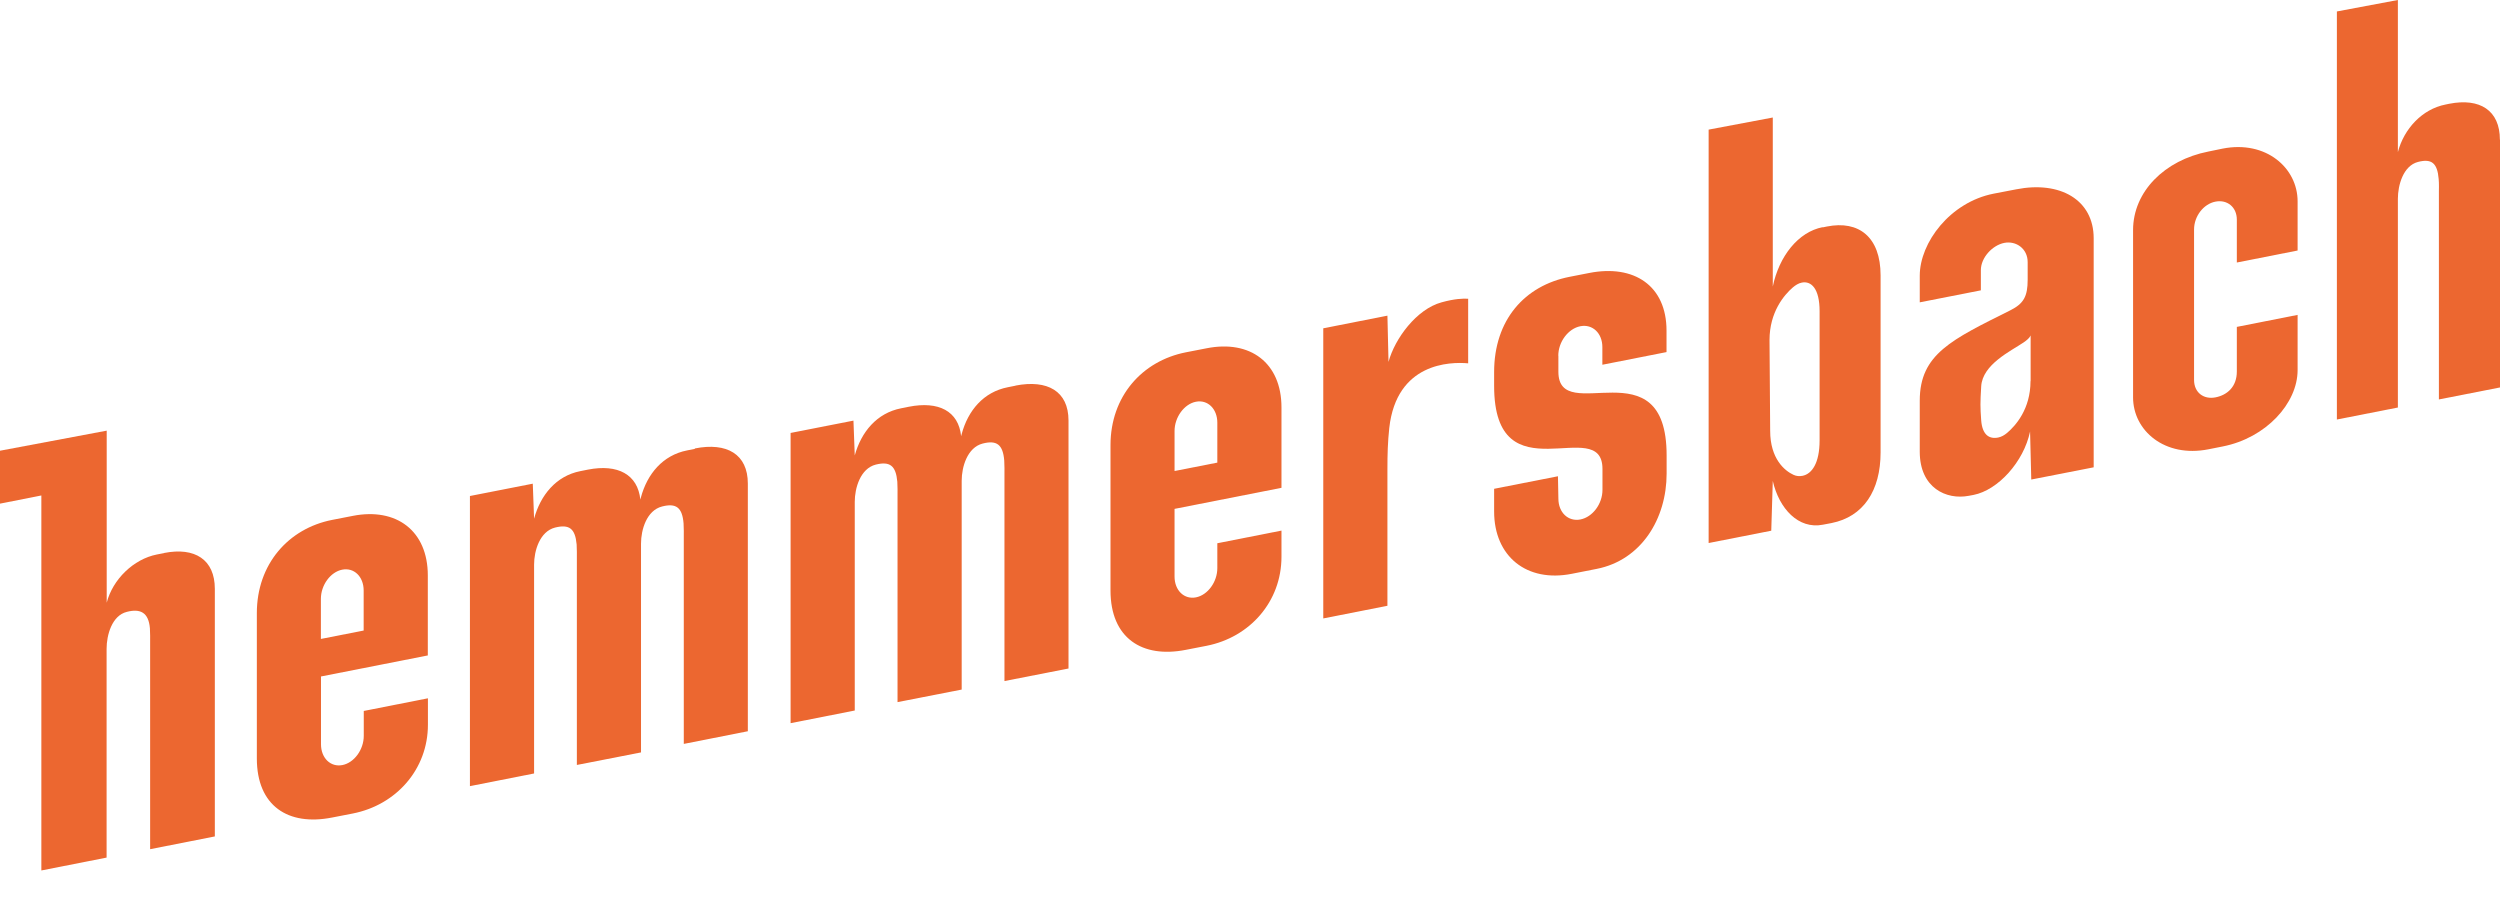 <svg xmlns="http://www.w3.org/2000/svg" id="Ebene_1" viewBox="0 0 229.13 82.58"><defs><style>.cls-1{fill:#ec6730;stroke-width:0px;}</style></defs><path class="cls-1" d="m134.57,27.38c-.48-.03-1.26,0-2.45.33-2.28.62-4.28,3.31-4.86,5.46l-.1-4.24-5.88,1.16v26.59l5.88-1.16v-12.47c0-1.45.03-2.51.17-3.83.67-5.97,5.56-6.07,7.23-5.92v-5.92Z"></path><path class="cls-1" d="m63.68,41.14l-.7.14c-2.24.44-3.66,2.16-4.24,4.31l-.05.2c-.24-2.31-2.07-3.28-4.8-2.75l-.7.14c-2.24.44-3.66,2.22-4.24,4.36l-.12-3.21-5.76,1.13v26.59l5.88-1.16v-19.14c0-1.26.51-3.04,1.93-3.4,1.29-.32,1.84.09,1.97,1.55.03.41.02,1.07.02,1.07v19.14l5.88-1.15v-19.14c0-1.26.51-3.04,1.93-3.4,1.29-.33,1.85.09,1.97,1.55.03.41.02,1.07.02,1.07v19.14l5.87-1.16v-22.7c0-2.69-1.92-3.8-4.85-3.22Z"></path><path class="cls-1" d="m93.07,35.35l-.7.14c-2.24.44-3.65,2.14-4.23,4.29l-.05.2c-.24-2.31-2.07-3.24-4.8-2.7l-.7.14c-2.24.44-3.66,2.18-4.25,4.32l-.12-3.19-5.76,1.13v26.6l5.88-1.16v-19.13c0-1.26.51-3.05,1.93-3.41,1.29-.32,1.84.1,1.97,1.57.03.41.02,1.07.02,1.07v19.13l5.88-1.15v-19.14c0-1.26.51-3.05,1.93-3.41,1.29-.33,1.85.1,1.97,1.56.03.41.02,1.07.02,1.07v19.14l5.87-1.15v-22.73c0-2.69-1.93-3.77-4.86-3.2Z"></path><path class="cls-1" d="m15.05,50.69l-.67.13c-2.14.42-4.05,2.28-4.6,4.42v-15.77l-9.78,1.84v4.85l3.79-.75v34.37l5.98-1.18v-19.14c0-1.26.49-3.04,1.85-3.38,1.23-.32,2,.04,2.12,1.51.03.41.02,1.08.02,1.08v19.16l5.93-1.17v-22.69c0-2.69-1.84-3.84-4.64-3.29"></path><path class="cls-1" d="m107.65,39.51c0-1.27.88-2.48,1.96-2.69,1.08-.21,1.96.65,1.96,1.92v3.66l-3.92.77v-3.66Zm9.8,5.19v-7.36c0-4.1-2.88-6.21-6.86-5.42l-1.9.37c-4.01.79-6.91,4.03-6.91,8.51v13.32c0,4.37,2.9,6.23,6.9,5.44l1.9-.37c3.98-.78,6.87-4.06,6.87-8.16v-2.4l-5.88,1.16v2.28c0,1.27-.88,2.47-1.96,2.68-1.08.21-1.96-.64-1.96-1.91v-6.2l9.8-1.93Z"></path><path class="cls-1" d="m191.89,21.84c0-3.53-3.08-5.28-7.09-4.49l-2.08.4c-3.98.78-6.77,4.48-6.77,7.52v2.44l5.6-1.1v-1.85c0-1.16,1.07-2.29,2.15-2.5,1.08-.21,2.14.53,2.14,1.76v1.62c0,1.53-.37,2.19-1.59,2.8-5.35,2.68-8.3,4-8.3,8.28v4.68c0,3.32,2.44,4.44,4.5,4.04l.43-.08c2.24-.44,4.6-3.03,5.18-5.81l.11,4.4,5.72-1.12v-21.01Zm-5.79,13.09c0,2.56-1.36,4.08-2.15,4.75-.24.2-.51.36-.81.42-.86.17-1.46-.28-1.56-1.57-.09-1.27-.09-1.57,0-3.12.12-2.01,2.69-3.22,3.88-4.02.61-.41.65-.66.65-.66v4.2Z"></path><path class="cls-1" d="m165.2,43.61c-.31.06-.58.02-.82-.09-.79-.36-2.14-1.45-2.14-4.03l-.06-8.32c0-2.58,1.35-4.15,2.14-4.83.24-.2.51-.38.82-.44.86-.17,1.63.54,1.63,2.62v11.84c0,2.08-.7,3.08-1.57,3.25h0Zm1.85-22.79c-2.24.44-3.99,2.66-4.57,5.44v-15.49l-5.88,1.11v37.89l5.74-1.13.14-4.56c.58,2.55,2.36,4.45,4.59,4.01l.79-.15c2.92-.58,4.5-2.96,4.5-6.48v-16.22c0-3.52-2-5.06-4.92-4.48l-.39.08Z"></path><path class="cls-1" d="m210.58,22.95v-4.5c0-3.05-2.89-5.61-6.87-4.83l-1.31.27c-4.01.79-6.9,3.67-6.9,7.2v15.33c0,3.05,2.9,5.55,6.9,4.76l1.31-.26c3.98-.78,6.87-3.96,6.87-7v-5.06l-5.57,1.1v4.09c0,1.4-.88,2.16-1.96,2.37-1.08.21-1.96-.44-1.96-1.6v-13.78c0-1.24.88-2.35,1.96-2.56,1.08-.21,1.96.5,1.96,1.65v3.93l5.57-1.1Z"></path><path class="cls-1" d="m229.13,12.8v22.71l-5.6,1.1v-19.13s.02-.66-.02-1.07c-.12-1.47-.65-1.89-1.89-1.57-1.36.35-1.85,2.13-1.85,3.38v19.13l-5.59,1.1V1.05l5.59-1.05v13.94c.56-2.14,2.23-3.94,4.37-4.36l.34-.07c2.8-.55,4.64.6,4.64,3.29"></path><path class="cls-1" d="m29.41,54.89c0-1.27.88-2.47,1.96-2.68,1.08-.21,1.96.64,1.96,1.91v3.67l-3.92.77v-3.67Zm9.8,5.19v-7.34c0-4.1-2.89-6.24-6.87-5.46l-1.9.37c-4.01.79-6.9,4.06-6.9,8.54v13.32c0,4.37,2.88,6.21,6.89,5.42l1.9-.37c3.98-.78,6.89-4.05,6.89-8.14v-2.42l-5.88,1.16v2.28c0,1.27-.88,2.47-1.96,2.68-1.08.21-1.96-.64-1.96-1.91v-6.21l9.8-1.93Z"></path><path class="cls-1" d="m142.82,32.61c0-1.28.91-2.49,2.02-2.71,1.12-.22,2.02.64,2.02,1.91v1.62l5.88-1.16v-1.97c0-4.12-2.98-6.09-7.09-5.28l-1.79.35c-4.13.81-6.92,3.96-6.92,8.73v1.27c0,10.32,9.93,2.51,9.93,7.61v1.92c0,1.28-.9,2.49-2.02,2.71-1.12.22-2.02-.64-2.02-1.91l-.04-2.05-5.85,1.15v2.08c0,4.12,2.99,6.53,7.12,5.71l2.28-.45c4.11-.81,6.41-4.62,6.41-8.73v-1.67c0-10.22-9.92-2.57-9.92-7.67v-1.47Z"></path></svg>